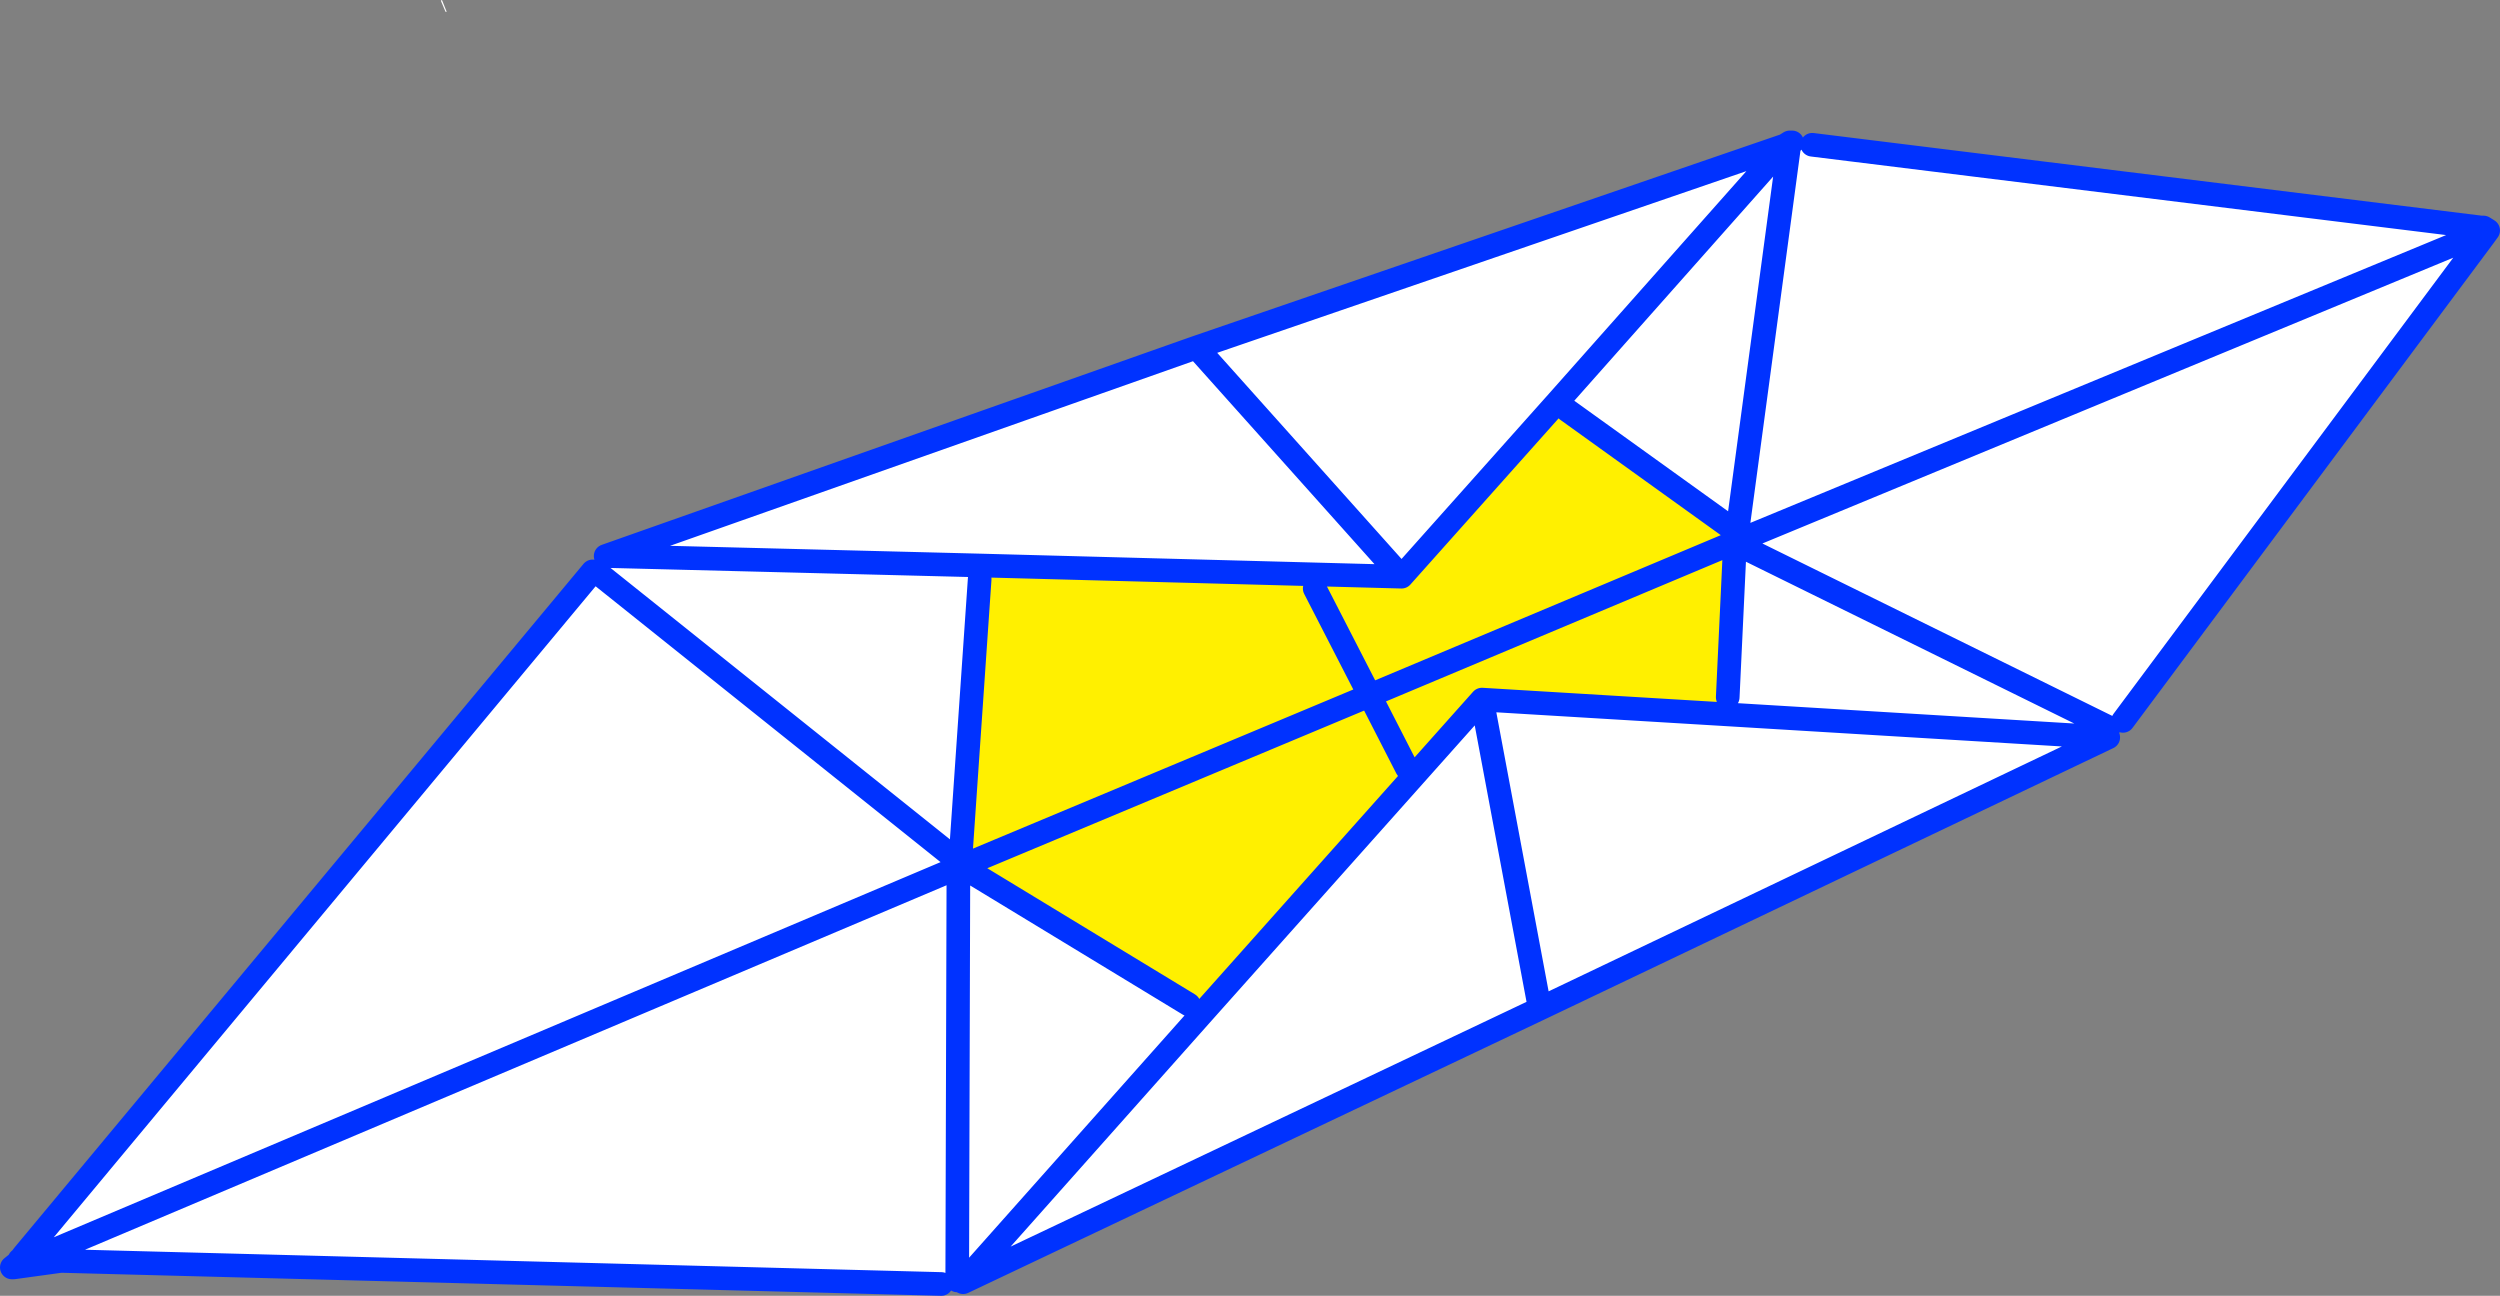 <?xml version="1.0" encoding="UTF-8" standalone="no"?>
<svg xmlns:xlink="http://www.w3.org/1999/xlink" height="109.65px" width="211.55px" xmlns="http://www.w3.org/2000/svg">
  <rect width="100%" height="100%" fill="#808080" stroke="none"/>
  <g transform="matrix(1.0, 0.0, 0.0, 1.0, -234.2, -197.4)">
    <path d="M444.35 217.45 L413.85 258.4 413.6 258.2 413.2 258.35 Q412.75 258.55 412.65 258.95 L412.6 259.8 364.5 282.75 315.7 305.9 315.2 305.75 314.8 305.4 314.4 305.55 313.85 306.05 239.35 304.1 238.95 303.1 236.7 304.05 236.2 303.6 284.35 245.75 284.6 245.85 284.75 245.85 285.45 244.45 335.45 226.8 385.25 209.7 385.6 209.75 385.6 209.7 385.65 209.45 385.75 209.45 385.85 209.45 385.9 209.7 386.2 209.85 387.55 209.65 444.15 216.65 444.1 217.1 444.0 217.15 444.15 217.1 444.15 217.15 444.2 217.1 444.35 217.45 M381.2 242.45 L385.6 209.75 381.2 242.45 366.8 232.1 366.0 231.4 385.25 209.7 366.0 231.4 352.8 246.2 317.1 245.25 317.1 246.4 315.45 270.4 315.55 270.6 315.5 270.6 315.3 270.8 315.3 270.95 315.95 270.95 334.8 282.4 335.8 283.3 359.6 256.6 364.5 282.75 359.6 256.6 380.35 257.85 380.4 256.4 381.0 243.65 381.6 243.65 381.5 243.1 381.9 242.9 381.25 242.45 381.2 242.45 M444.15 217.15 L381.9 242.9 444.15 217.15 M335.45 226.8 L352.8 246.2 335.45 226.8 M315.2 305.75 L315.3 270.95 315.2 305.75 M315.7 305.9 L335.8 283.3 315.7 305.9 M412.6 259.8 L380.35 257.85 412.6 259.8 M412.65 258.95 L381.6 243.65 412.65 258.95 M271.6 197.4 L272.0 198.4 271.9 198.4 271.5 197.45 271.6 197.4 M285.45 244.45 L317.1 245.25 285.45 244.45 M284.75 245.85 L315.45 270.4 284.75 245.85 M315.3 270.8 L238.95 303.1 315.3 270.8" fill="#ffffff" fill-rule="evenodd" stroke="none"/>
    <path d="M366.0 231.4 L366.8 232.1 381.2 242.45 381.05 243.25 381.0 243.65 380.4 256.4 380.35 257.85 359.6 256.6 335.8 283.3 334.8 282.4 315.95 270.95 315.8 270.6 315.45 270.4 317.1 246.4 317.1 245.25 352.8 246.2 366.0 231.4 M345.45 247.2 L350.1 256.25 315.8 270.6 350.1 256.25 345.45 247.2 M353.25 262.4 L350.1 256.25 381.05 243.25 350.1 256.25 353.25 262.4" fill="#fff000" fill-rule="evenodd" stroke="none"/>
    <path d="M444.15 216.65 L444.35 216.65 444.75 216.9 444.35 217.45 413.85 258.4 M412.6 259.8 L364.5 282.75 315.7 305.9 335.8 283.3 359.6 256.6 364.5 282.75 M313.85 306.05 L239.35 304.1 235.35 304.65 235.3 304.65 235.2 304.65 235.7 304.25 235.85 304.0 235.9 304.0 236.2 303.6 284.35 245.75 M285.45 244.45 L335.45 226.8 385.25 209.7 385.65 209.45 385.75 209.45 385.85 209.45 M387.55 209.65 L444.15 216.65 M444.1 217.1 L444.15 217.1 444.0 217.15 444.1 217.1 M444.15 217.15 L444.2 217.1 M385.65 209.45 L385.6 209.7 385.6 209.75 381.2 242.45 381.25 242.45 381.9 242.9 444.15 217.15 M366.8 232.1 L381.2 242.45 M381.05 243.25 L381.25 242.45 M381.5 243.1 L381.45 243.1 381.4 243.15 381.05 243.25 381.0 243.65 380.4 256.4 M381.5 243.1 L381.9 242.9 M385.25 209.7 L366.0 231.4 352.8 246.2 317.1 245.25 285.45 244.45 M317.1 246.4 L315.45 270.4 284.75 245.85 M315.8 270.6 L350.1 256.25 345.45 247.2 M352.8 246.2 L335.45 226.8 M381.05 243.25 L350.1 256.25 353.25 262.4 M334.8 282.4 L315.95 270.95 M315.3 270.95 L315.2 305.75 M380.35 257.85 L412.6 259.8 M380.35 257.85 L359.6 256.6 M381.6 243.65 L412.65 258.95 M315.8 270.6 L315.65 270.65 315.6 270.65 315.55 270.65 315.3 270.8 315.3 270.95 M235.7 304.25 L235.95 304.0 235.85 304.0 M235.95 304.0 L236.7 304.05 235.4 304.6 235.35 304.6 235.3 304.65 M235.35 304.65 L235.4 304.6 235.7 304.25 M239.35 304.1 L236.7 304.05 238.95 303.1 315.3 270.8" fill="none" stroke="#0032ff" stroke-linecap="round" stroke-linejoin="round" stroke-width="2.0"/>
  </g>
</svg>
